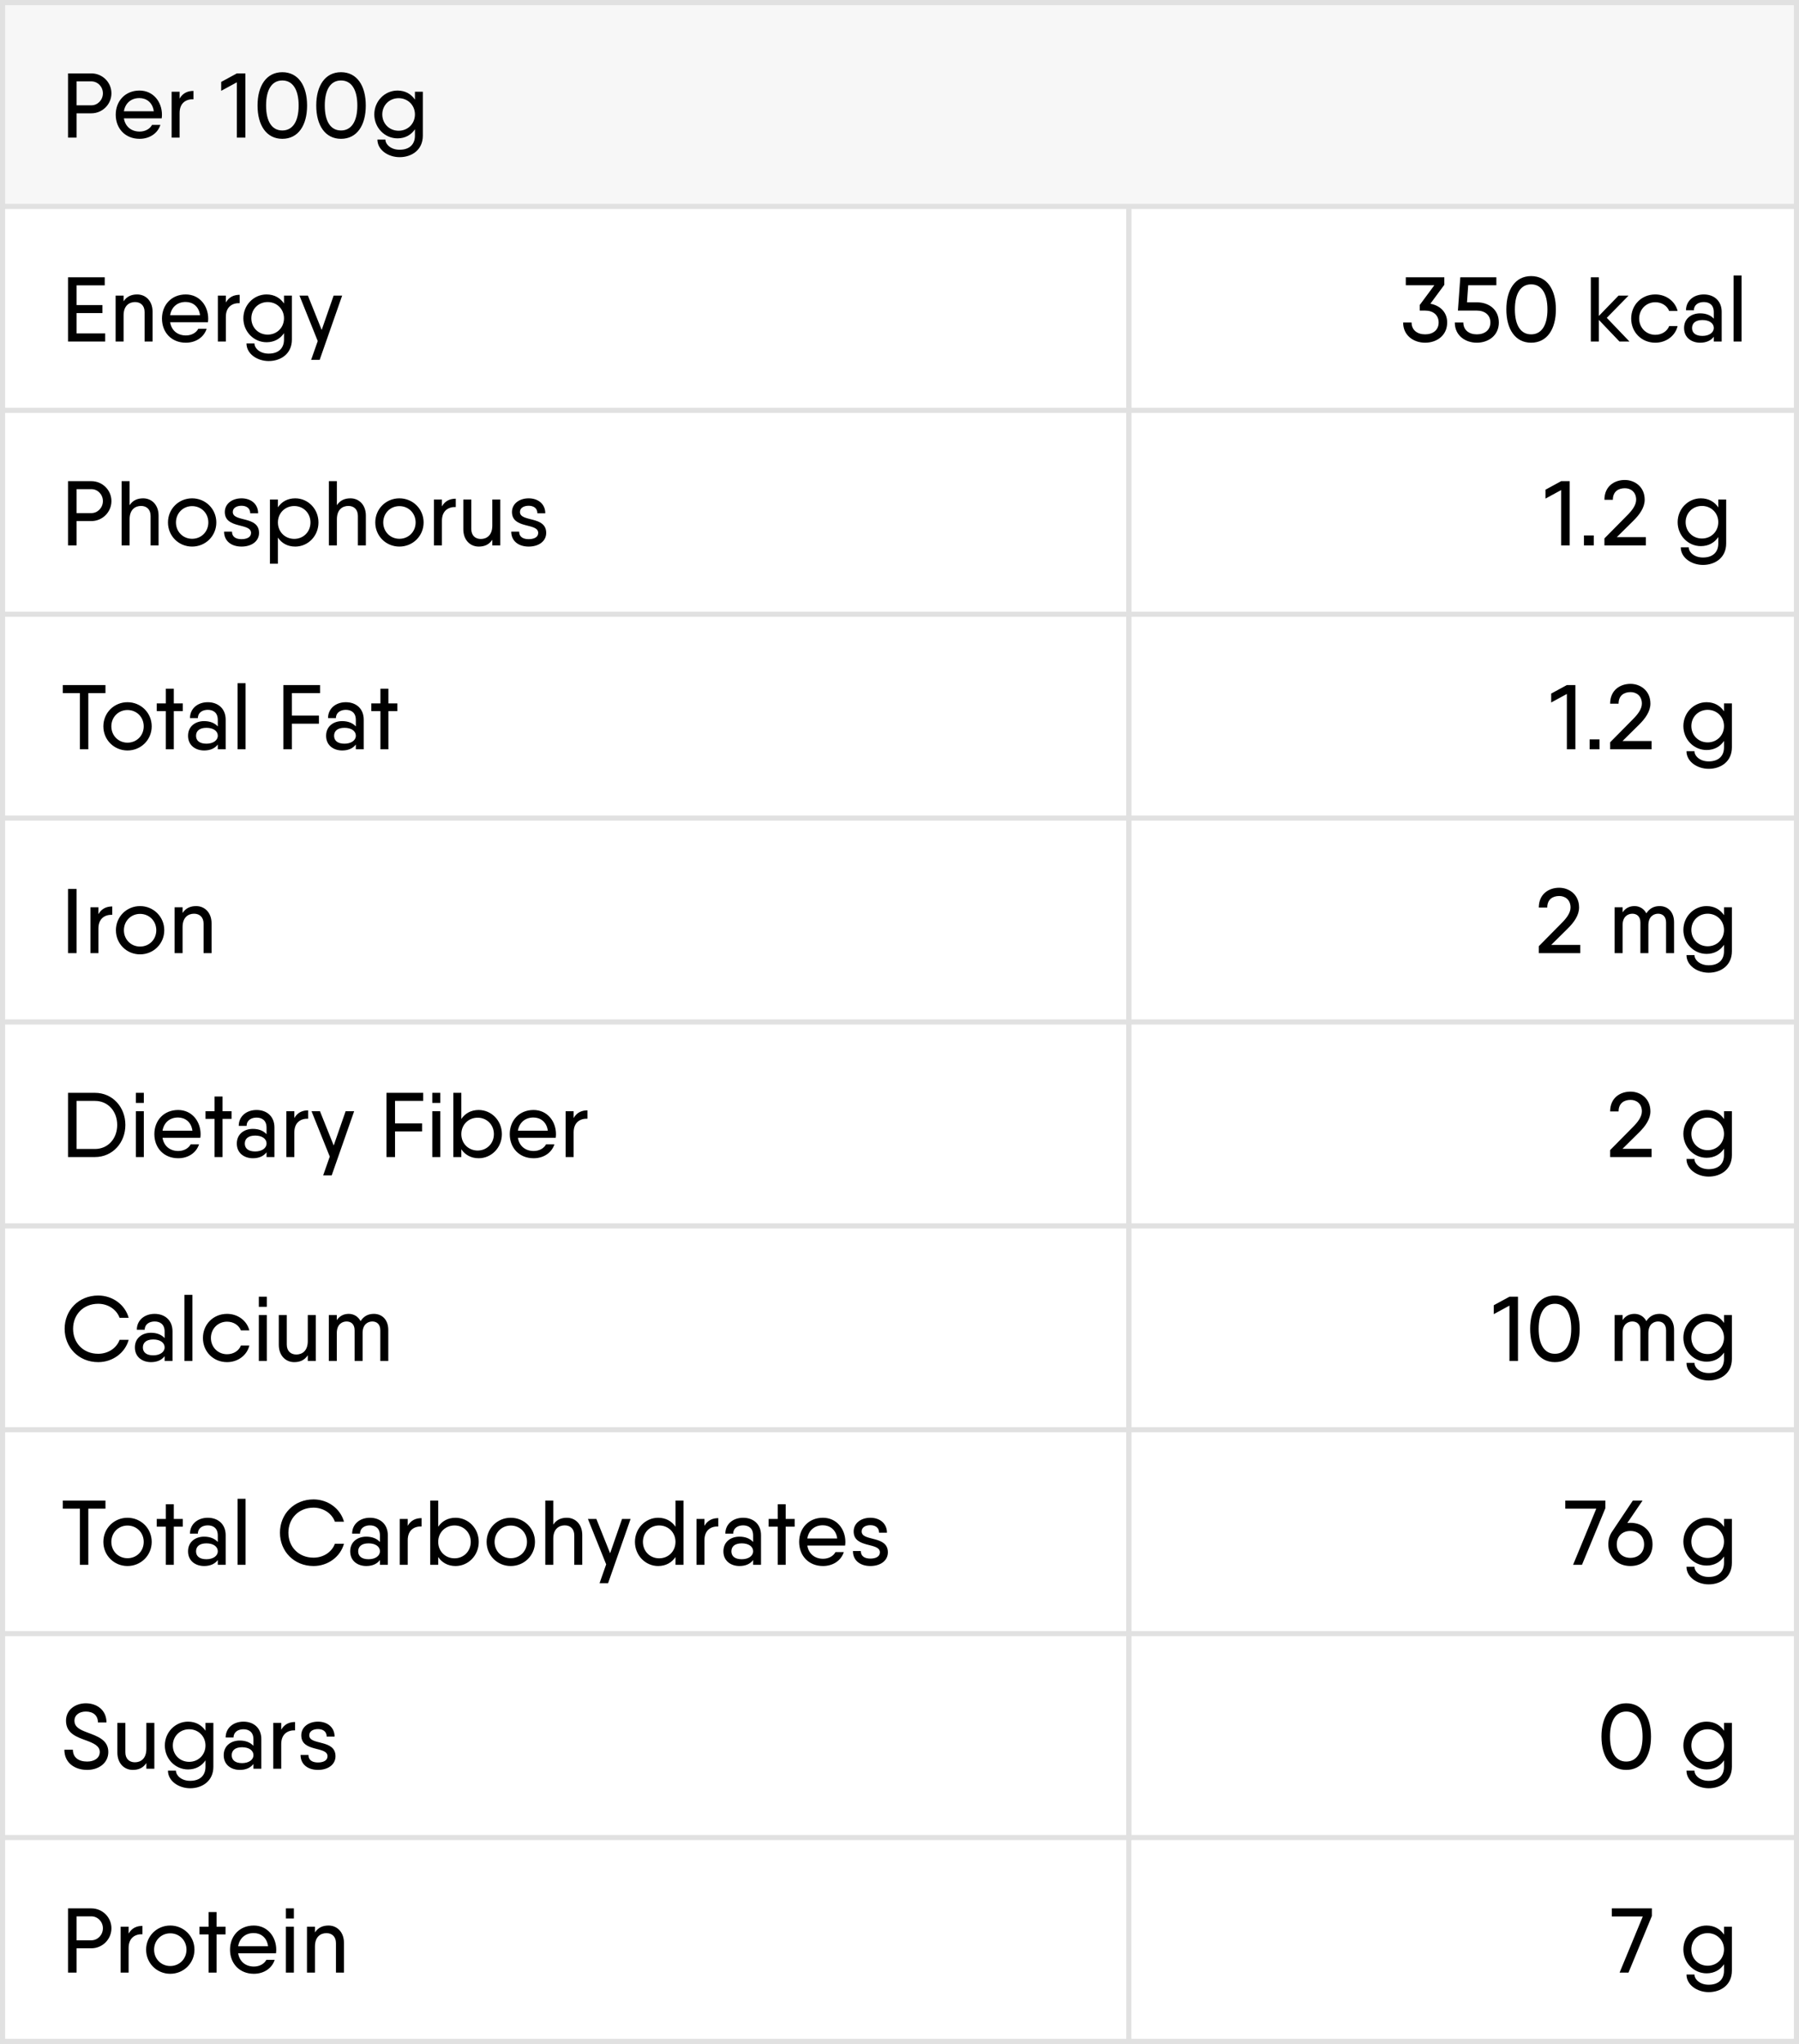 <?xml version="1.0" encoding="UTF-8"?>
<svg xmlns="http://www.w3.org/2000/svg" width="353" height="401" viewBox="0 0 353 401" fill="none">
  <rect x="0" y="0" width="353" height="401" fill="#808080" stroke="none"/>
  <g clip-path="url(#clip0_191_2)">
    <rect width="353" height="401" fill="white"></rect>
    <rect x="-12" width="377" height="41" fill="#F7F7F7"></rect>
    <path d="M17.922 14.4C20.1 14.4 21.864 16.146 21.864 18.306C21.864 20.466 20.1 22.23 17.922 22.23H15.024V27H13.35V14.4H15.024H17.922ZM17.922 20.664C19.182 20.664 20.19 19.602 20.19 18.306C20.19 17.01 19.182 15.966 17.922 15.966H15.024V20.664H17.922ZM24.31 23.22C24.58 24.876 25.804 25.812 27.406 25.812C28.558 25.812 29.458 25.236 29.836 24.498H31.474C30.952 26.136 29.386 27.234 27.388 27.234C24.562 27.234 22.708 25.2 22.708 22.5C22.708 19.836 24.562 17.766 27.37 17.766C30.088 17.766 31.78 19.998 31.78 22.518C31.78 22.752 31.762 22.986 31.726 23.22H24.31ZM24.31 21.834H30.178C29.944 20.07 28.702 19.242 27.352 19.242C25.678 19.242 24.562 20.286 24.31 21.834ZM35.241 19.35C35.871 18.234 36.861 17.838 37.959 17.838V19.476C36.609 19.422 35.241 20.106 35.241 22.176V27H33.675V18H35.241V19.35ZM46.478 14.4H48.152V27H46.478V16.146L43.4 17.82V16.074L46.478 14.4ZM55.396 27.234C52.282 27.234 50.536 24.588 50.536 20.7C50.536 16.812 52.282 14.166 55.396 14.166C58.528 14.166 60.256 16.812 60.256 20.7C60.256 24.588 58.528 27.234 55.396 27.234ZM55.396 25.596C57.43 25.596 58.6 23.832 58.6 20.7C58.6 17.568 57.43 15.786 55.396 15.786C53.362 15.786 52.21 17.568 52.21 20.7C52.21 23.832 53.362 25.596 55.396 25.596ZM66.914 27.234C63.8 27.234 62.054 24.588 62.054 20.7C62.054 16.812 63.8 14.166 66.914 14.166C70.046 14.166 71.774 16.812 71.774 20.7C71.774 24.588 70.046 27.234 66.914 27.234ZM66.914 25.596C68.948 25.596 70.118 23.832 70.118 20.7C70.118 17.568 68.948 15.786 66.914 15.786C64.88 15.786 63.728 17.568 63.728 20.7C63.728 23.832 64.88 25.596 66.914 25.596ZM81.42 18H82.968V26.622C82.968 29.43 80.772 30.834 78.414 30.834C76.182 30.834 74.058 29.43 74.058 27.378H75.624C75.624 28.278 76.632 29.376 78.414 29.376C80.358 29.376 81.42 28.314 81.42 26.622V25.362C80.7 26.442 79.53 27.144 78 27.144C75.498 27.144 73.446 25.074 73.446 22.446C73.446 19.836 75.498 17.766 78 17.766C79.53 17.766 80.7 18.468 81.42 19.548V18ZM78.216 25.65C80.034 25.65 81.42 24.264 81.42 22.446C81.42 20.646 80.034 19.26 78.216 19.26C76.398 19.26 75.012 20.646 75.012 22.446C75.012 24.264 76.398 25.65 78.216 25.65Z" fill="black"></path>
    <path d="M15.024 65.416H20.64V67H13.98H13.35V54.4H15.024H20.55V55.984H15.024V59.854H20.1V61.42H15.024V65.416ZM26.914 57.766C28.588 57.766 29.938 59.044 29.938 61.15V67H28.372V61.222C28.372 59.926 27.58 59.26 26.5 59.26C25.384 59.26 24.25 59.944 24.25 61.87V67H22.684V58H24.25V59.116C24.898 58.126 25.834 57.766 26.914 57.766ZM33.384 63.22C33.654 64.876 34.878 65.812 36.48 65.812C37.632 65.812 38.532 65.236 38.91 64.498H40.548C40.026 66.136 38.46 67.234 36.462 67.234C33.636 67.234 31.782 65.2 31.782 62.5C31.782 59.836 33.636 57.766 36.444 57.766C39.162 57.766 40.854 59.998 40.854 62.518C40.854 62.752 40.836 62.986 40.8 63.22H33.384ZM33.384 61.834H39.252C39.018 60.07 37.776 59.242 36.426 59.242C34.752 59.242 33.636 60.286 33.384 61.834ZM44.316 59.35C44.946 58.234 45.935 57.838 47.033 57.838V59.476C45.684 59.422 44.316 60.106 44.316 62.176V67H42.749V58H44.316V59.35ZM55.726 58H57.274V66.622C57.274 69.43 55.078 70.834 52.72 70.834C50.488 70.834 48.364 69.43 48.364 67.378H49.93C49.93 68.278 50.938 69.376 52.72 69.376C54.664 69.376 55.726 68.314 55.726 66.622V65.362C55.006 66.442 53.836 67.144 52.306 67.144C49.804 67.144 47.752 65.074 47.752 62.446C47.752 59.836 49.804 57.766 52.306 57.766C53.836 57.766 55.006 58.468 55.726 59.548V58ZM52.522 65.65C54.34 65.65 55.726 64.264 55.726 62.446C55.726 60.646 54.34 59.26 52.522 59.26C50.704 59.26 49.318 60.646 49.318 62.446C49.318 64.264 50.704 65.65 52.522 65.65ZM65.461 58H67.135L62.725 70.6H61.051L62.347 66.91L58.765 58H60.421L63.121 64.732L65.461 58Z" fill="black"></path>
    <path d="M17.922 94.4C20.1 94.4 21.864 96.146 21.864 98.306C21.864 100.466 20.1 102.23 17.922 102.23H15.024V107H13.35V94.4H15.024H17.922ZM17.922 100.664C19.182 100.664 20.19 99.602 20.19 98.306C20.19 97.01 19.182 95.966 17.922 95.966H15.024V100.664H17.922ZM28.092 97.766C29.766 97.766 31.116 99.044 31.116 101.15V107H29.55V101.222C29.55 99.926 28.758 99.26 27.678 99.26C26.562 99.26 25.428 99.944 25.428 101.87V107H23.862V94.4H25.428V99.116C26.076 98.126 27.012 97.766 28.092 97.766ZM37.694 107.234C35.066 107.234 32.96 105.164 32.96 102.5C32.96 99.836 35.066 97.766 37.694 97.766C40.322 97.766 42.446 99.836 42.446 102.5C42.446 105.164 40.322 107.234 37.694 107.234ZM37.694 105.704C39.494 105.704 40.88 104.318 40.88 102.5C40.88 100.682 39.494 99.296 37.694 99.296C35.912 99.296 34.526 100.682 34.526 102.5C34.526 104.318 35.912 105.704 37.694 105.704ZM45.68 100.448C45.68 102.482 50.828 101.15 50.828 104.552C50.828 106.172 49.388 107.234 47.39 107.234C45.41 107.234 43.97 106.154 43.97 104.3H45.518C45.518 105.38 46.364 105.776 47.39 105.776C48.434 105.776 49.262 105.398 49.262 104.552C49.262 102.518 44.114 103.832 44.114 100.448C44.114 98.828 45.554 97.766 47.39 97.766C49.208 97.766 50.648 98.846 50.648 100.7H49.1C49.1 99.62 48.254 99.224 47.39 99.224C46.508 99.224 45.68 99.602 45.68 100.448ZM57.935 97.766C60.437 97.766 62.489 99.836 62.489 102.5C62.489 105.164 60.437 107.234 57.935 107.234C56.405 107.234 55.253 106.55 54.533 105.47V110.6H52.967V98H54.533V99.53C55.253 98.45 56.405 97.766 57.935 97.766ZM57.737 105.722C59.537 105.722 60.923 104.336 60.923 102.5C60.923 100.664 59.537 99.278 57.737 99.278C55.919 99.278 54.533 100.664 54.533 102.5C54.533 104.336 55.919 105.722 57.737 105.722ZM68.767 97.766C70.441 97.766 71.791 99.044 71.791 101.15V107H70.225V101.222C70.225 99.926 69.433 99.26 68.353 99.26C67.237 99.26 66.103 99.944 66.103 101.87V107H64.537V94.4H66.103V99.116C66.751 98.126 67.687 97.766 68.767 97.766ZM78.369 107.234C75.741 107.234 73.635 105.164 73.635 102.5C73.635 99.836 75.741 97.766 78.369 97.766C80.997 97.766 83.121 99.836 83.121 102.5C83.121 105.164 80.997 107.234 78.369 107.234ZM78.369 105.704C80.169 105.704 81.555 104.318 81.555 102.5C81.555 100.682 80.169 99.296 78.369 99.296C76.587 99.296 75.201 100.682 75.201 102.5C75.201 104.318 76.587 105.704 78.369 105.704ZM86.713 99.35C87.343 98.234 88.333 97.838 89.431 97.838V99.476C88.081 99.422 86.713 100.106 86.713 102.176V107H85.147V98H86.713V99.35ZM96.6 98H98.166V107H96.6V105.884C95.952 106.874 95.034 107.234 93.936 107.234C92.262 107.234 90.912 105.956 90.912 103.832V98H92.478V103.778C92.478 105.074 93.27 105.74 94.35 105.74C95.466 105.74 96.6 105.056 96.6 103.112V98ZM102.026 100.448C102.026 102.482 107.174 101.15 107.174 104.552C107.174 106.172 105.734 107.234 103.736 107.234C101.756 107.234 100.316 106.154 100.316 104.3H101.864C101.864 105.38 102.71 105.776 103.736 105.776C104.78 105.776 105.608 105.398 105.608 104.552C105.608 102.518 100.46 103.832 100.46 100.448C100.46 98.828 101.9 97.766 103.736 97.766C105.554 97.766 106.994 98.846 106.994 100.7H105.446C105.446 99.62 104.6 99.224 103.736 99.224C102.854 99.224 102.026 99.602 102.026 100.448Z" fill="black"></path>
    <path d="M20.694 134.4V135.984H17.328V147H15.672V135.984H12.324V134.4H17.328H20.694ZM25.016 147.234C22.388 147.234 20.282 145.164 20.282 142.5C20.282 139.836 22.388 137.766 25.016 137.766C27.644 137.766 29.768 139.836 29.768 142.5C29.768 145.164 27.644 147.234 25.016 147.234ZM25.016 145.704C26.816 145.704 28.202 144.318 28.202 142.5C28.202 140.682 26.816 139.296 25.016 139.296C23.234 139.296 21.848 140.682 21.848 142.5C21.848 144.318 23.234 145.704 25.016 145.704ZM35.867 138V139.512H34.103V147H32.537V139.512H30.755V138H32.537V135.12H34.103V138H35.867ZM40.772 137.766C42.788 137.766 44.282 139.026 44.282 141.186V147H42.734V146.064C42.14 146.856 41.204 147.234 40.052 147.234C38.414 147.234 36.902 146.28 36.902 144.354C36.902 142.428 38.414 141.474 40.052 141.474C41.204 141.474 42.14 141.852 42.734 142.518V141.24C42.734 139.8 41.834 139.26 40.772 139.26C39.728 139.26 38.828 139.8 38.828 140.88H37.28C37.28 139.026 38.774 137.766 40.772 137.766ZM40.502 145.902C41.816 145.902 42.734 145.254 42.734 144.354C42.734 143.382 41.816 142.788 40.502 142.788C39.098 142.788 38.468 143.454 38.468 144.354C38.468 145.254 39.098 145.902 40.502 145.902ZM46.621 147V134.04H48.187V147H46.621ZM62.798 135.984H57.272V140.394H62.582V141.978H57.272V147H55.598V134.4H57.272H62.798V135.984ZM67.859 137.766C69.875 137.766 71.369 139.026 71.369 141.186V147H69.821V146.064C69.227 146.856 68.291 147.234 67.139 147.234C65.501 147.234 63.989 146.28 63.989 144.354C63.989 142.428 65.501 141.474 67.139 141.474C68.291 141.474 69.227 141.852 69.821 142.518V141.24C69.821 139.8 68.921 139.26 67.859 139.26C66.815 139.26 65.915 139.8 65.915 140.88H64.367C64.367 139.026 65.861 137.766 67.859 137.766ZM67.589 145.902C68.903 145.902 69.821 145.254 69.821 144.354C69.821 143.382 68.903 142.788 67.589 142.788C66.185 142.788 65.555 143.454 65.555 144.354C65.555 145.254 66.185 145.902 67.589 145.902ZM77.974 138V139.512H76.21V147H74.644V139.512H72.862V138H74.644V135.12H76.21V138H77.974Z" fill="black"></path>
    <path d="M13.35 174.4H15.024V187H13.35V174.4ZM19.311 179.35C19.941 178.234 20.931 177.838 22.029 177.838V179.476C20.679 179.422 19.311 180.106 19.311 182.176V187H17.745V178H19.311V179.35ZM27.481 187.234C24.853 187.234 22.747 185.164 22.747 182.5C22.747 179.836 24.853 177.766 27.481 177.766C30.109 177.766 32.233 179.836 32.233 182.5C32.233 185.164 30.109 187.234 27.481 187.234ZM27.481 185.704C29.281 185.704 30.667 184.318 30.667 182.5C30.667 180.682 29.281 179.296 27.481 179.296C25.699 179.296 24.313 180.682 24.313 182.5C24.313 184.318 25.699 185.704 27.481 185.704ZM38.489 177.766C40.163 177.766 41.513 179.044 41.513 181.15V187H39.947V181.222C39.947 179.926 39.155 179.26 38.075 179.26C36.959 179.26 35.825 179.944 35.825 181.87V187H34.259V178H35.825V179.116C36.473 178.126 37.409 177.766 38.489 177.766Z" fill="black"></path>
    <path d="M20.694 294.4V295.984H17.328V307H15.672V295.984H12.324V294.4H17.328H20.694ZM25.016 307.234C22.388 307.234 20.282 305.164 20.282 302.5C20.282 299.836 22.388 297.766 25.016 297.766C27.644 297.766 29.768 299.836 29.768 302.5C29.768 305.164 27.644 307.234 25.016 307.234ZM25.016 305.704C26.816 305.704 28.202 304.318 28.202 302.5C28.202 300.682 26.816 299.296 25.016 299.296C23.234 299.296 21.848 300.682 21.848 302.5C21.848 304.318 23.234 305.704 25.016 305.704ZM35.867 298V299.512H34.103V307H32.537V299.512H30.755V298H32.537V295.12H34.103V298H35.867ZM40.772 297.766C42.788 297.766 44.282 299.026 44.282 301.186V307H42.734V306.064C42.14 306.856 41.204 307.234 40.052 307.234C38.414 307.234 36.902 306.28 36.902 304.354C36.902 302.428 38.414 301.474 40.052 301.474C41.204 301.474 42.14 301.852 42.734 302.518V301.24C42.734 299.8 41.834 299.26 40.772 299.26C39.728 299.26 38.828 299.8 38.828 300.88H37.28C37.28 299.026 38.774 297.766 40.772 297.766ZM40.502 305.902C41.816 305.902 42.734 305.254 42.734 304.354C42.734 303.382 41.816 302.788 40.502 302.788C39.098 302.788 38.468 303.454 38.468 304.354C38.468 305.254 39.098 305.902 40.502 305.902ZM46.621 307V294.04H48.187V307H46.621ZM61.52 307.234C57.668 307.234 54.932 304.318 54.932 300.7C54.932 297.064 57.668 294.166 61.52 294.166C64.364 294.166 66.794 295.984 67.496 298.54H65.714C65.12 296.902 63.446 295.786 61.52 295.786C58.568 295.786 56.588 297.928 56.588 300.7C56.588 303.454 58.568 305.596 61.52 305.596C63.446 305.596 65.12 304.498 65.714 302.86H67.496C66.794 305.416 64.364 307.234 61.52 307.234ZM72.587 297.766C74.603 297.766 76.097 299.026 76.097 301.186V307H74.549V306.064C73.955 306.856 73.019 307.234 71.867 307.234C70.229 307.234 68.717 306.28 68.717 304.354C68.717 302.428 70.229 301.474 71.867 301.474C73.019 301.474 73.955 301.852 74.549 302.518V301.24C74.549 299.8 73.649 299.26 72.587 299.26C71.543 299.26 70.643 299.8 70.643 300.88H69.095C69.095 299.026 70.589 297.766 72.587 297.766ZM72.317 305.902C73.631 305.902 74.549 305.254 74.549 304.354C74.549 303.382 73.631 302.788 72.317 302.788C70.913 302.788 70.283 303.454 70.283 304.354C70.283 305.254 70.913 305.902 72.317 305.902ZM80.003 299.35C80.633 298.234 81.623 297.838 82.721 297.838V299.476C81.371 299.422 80.003 300.106 80.003 302.176V307H78.437V298H80.003V299.35ZM89.385 297.766C91.887 297.766 93.939 299.836 93.939 302.5C93.939 305.164 91.887 307.234 89.385 307.234C87.873 307.234 86.703 306.55 85.983 305.47V307H84.417V294.4H85.983V299.53C86.703 298.45 87.873 297.766 89.385 297.766ZM89.187 305.722C90.987 305.722 92.373 304.336 92.373 302.5C92.373 300.664 90.987 299.278 89.187 299.278C87.369 299.278 85.983 300.664 85.983 302.5C85.983 304.336 87.369 305.722 89.187 305.722ZM100.218 307.234C97.59 307.234 95.484 305.164 95.484 302.5C95.484 299.836 97.59 297.766 100.218 297.766C102.846 297.766 104.97 299.836 104.97 302.5C104.97 305.164 102.846 307.234 100.218 307.234ZM100.218 305.704C102.018 305.704 103.404 304.318 103.404 302.5C103.404 300.682 102.018 299.296 100.218 299.296C98.436 299.296 97.05 300.682 97.05 302.5C97.05 304.318 98.436 305.704 100.218 305.704ZM111.226 297.766C112.9 297.766 114.25 299.044 114.25 301.15V307H112.684V301.222C112.684 299.926 111.892 299.26 110.812 299.26C109.696 299.26 108.562 299.944 108.562 301.87V307H106.996V294.4H108.562V299.116C109.21 298.126 110.146 297.766 111.226 297.766ZM122.057 298H123.731L119.321 310.6H117.647L118.943 306.91L115.361 298H117.017L119.717 304.732L122.057 298ZM132.544 294.4H134.11V307H132.544V305.47C131.824 306.55 130.654 307.234 129.142 307.234C126.658 307.234 124.588 305.164 124.588 302.5C124.588 299.836 126.658 297.766 129.142 297.766C130.654 297.766 131.824 298.45 132.544 299.53V294.4ZM129.34 305.722C131.158 305.722 132.544 304.336 132.544 302.5C132.544 300.664 131.158 299.278 129.34 299.278C127.54 299.278 126.154 300.664 126.154 302.5C126.154 304.336 127.54 305.722 129.34 305.722ZM138.229 299.35C138.859 298.234 139.849 297.838 140.947 297.838V299.476C139.597 299.422 138.229 300.106 138.229 302.176V307H136.663V298H138.229V299.35ZM145.816 297.766C147.832 297.766 149.326 299.026 149.326 301.186V307H147.778V306.064C147.184 306.856 146.248 307.234 145.096 307.234C143.458 307.234 141.946 306.28 141.946 304.354C141.946 302.428 143.458 301.474 145.096 301.474C146.248 301.474 147.184 301.852 147.778 302.518V301.24C147.778 299.8 146.878 299.26 145.816 299.26C144.772 299.26 143.872 299.8 143.872 300.88H142.324C142.324 299.026 143.818 297.766 145.816 297.766ZM145.546 305.902C146.86 305.902 147.778 305.254 147.778 304.354C147.778 303.382 146.86 302.788 145.546 302.788C144.142 302.788 143.512 303.454 143.512 304.354C143.512 305.254 144.142 305.902 145.546 305.902ZM155.932 298V299.512H154.168V307H152.602V299.512H150.82V298H152.602V295.12H154.168V298H155.932ZM158.41 303.22C158.68 304.876 159.904 305.812 161.506 305.812C162.658 305.812 163.558 305.236 163.936 304.498H165.574C165.052 306.136 163.486 307.234 161.488 307.234C158.662 307.234 156.808 305.2 156.808 302.5C156.808 299.836 158.662 297.766 161.47 297.766C164.188 297.766 165.88 299.998 165.88 302.518C165.88 302.752 165.862 302.986 165.826 303.22H158.41ZM158.41 301.834H164.278C164.044 300.07 162.802 299.242 161.452 299.242C159.778 299.242 158.662 300.286 158.41 301.834ZM169.072 300.448C169.072 302.482 174.22 301.15 174.22 304.552C174.22 306.172 172.78 307.234 170.782 307.234C168.802 307.234 167.362 306.154 167.362 304.3H168.91C168.91 305.38 169.756 305.776 170.782 305.776C171.826 305.776 172.654 305.398 172.654 304.552C172.654 302.518 167.506 303.832 167.506 300.448C167.506 298.828 168.946 297.766 170.782 297.766C172.6 297.766 174.04 298.846 174.04 300.7H172.492C172.492 299.62 171.646 299.224 170.782 299.224C169.9 299.224 169.072 299.602 169.072 300.448Z" fill="black"></path>
    <path d="M18.624 214.4C22.098 214.4 24.6 217.208 24.6 220.7C24.6 224.192 22.098 227 18.624 227H13.98H13.35V214.4H15.024H18.624ZM18.624 225.416C21.216 225.416 22.998 223.364 22.998 220.7C22.998 218.036 21.216 215.984 18.624 215.984H15.024V225.416H18.624ZM26.657 216.38V214.4H28.223V216.38H26.657ZM26.657 227V218H28.223V227H26.657ZM31.89 223.22C32.16 224.876 33.384 225.812 34.986 225.812C36.138 225.812 37.038 225.236 37.416 224.498H39.054C38.532 226.136 36.966 227.234 34.968 227.234C32.142 227.234 30.288 225.2 30.288 222.5C30.288 219.836 32.142 217.766 34.95 217.766C37.668 217.766 39.36 219.998 39.36 222.518C39.36 222.752 39.342 222.986 39.306 223.22H31.89ZM31.89 221.834H37.758C37.524 220.07 36.282 219.242 34.932 219.242C33.258 219.242 32.142 220.286 31.89 221.834ZM45.434 218V219.512H43.669V227H42.103V219.512H40.322V218H42.103V215.12H43.669V218H45.434ZM50.339 217.766C52.355 217.766 53.849 219.026 53.849 221.186V227H52.3V226.064C51.706 226.856 50.77 227.234 49.618 227.234C47.98 227.234 46.468 226.28 46.468 224.354C46.468 222.428 47.98 221.474 49.618 221.474C50.77 221.474 51.706 221.852 52.3 222.518V221.24C52.3 219.8 51.401 219.26 50.339 219.26C49.294 219.26 48.395 219.8 48.395 220.88H46.846C46.846 219.026 48.34 217.766 50.339 217.766ZM50.069 225.902C51.383 225.902 52.3 225.254 52.3 224.354C52.3 223.382 51.383 222.788 50.069 222.788C48.664 222.788 48.035 223.454 48.035 224.354C48.035 225.254 48.664 225.902 50.069 225.902ZM57.754 219.35C58.384 218.234 59.374 217.838 60.472 217.838V219.476C59.122 219.422 57.754 220.106 57.754 222.176V227H56.188V218H57.754V219.35ZM67.82 218H69.494L65.084 230.6H63.41L64.706 226.91L61.124 218H62.78L65.48 224.732L67.82 218ZM83.039 215.984H77.513V220.394H82.823V221.978H77.513V227H75.839V214.4H77.513H83.039V215.984ZM84.822 216.38V214.4H86.388V216.38H84.822ZM84.822 227V218H86.388V227H84.822ZM93.925 217.766C96.427 217.766 98.479 219.836 98.479 222.5C98.479 225.164 96.427 227.234 93.925 227.234C92.413 227.234 91.243 226.55 90.523 225.47V227H88.957V214.4H90.523V219.53C91.243 218.45 92.413 217.766 93.925 217.766ZM93.727 225.722C95.527 225.722 96.913 224.336 96.913 222.5C96.913 220.664 95.527 219.278 93.727 219.278C91.909 219.278 90.523 220.664 90.523 222.5C90.523 224.336 91.909 225.722 93.727 225.722ZM101.625 223.22C101.895 224.876 103.119 225.812 104.721 225.812C105.873 225.812 106.773 225.236 107.151 224.498H108.789C108.267 226.136 106.701 227.234 104.703 227.234C101.877 227.234 100.023 225.2 100.023 222.5C100.023 219.836 101.877 217.766 104.685 217.766C107.403 217.766 109.095 219.998 109.095 222.518C109.095 222.752 109.077 222.986 109.041 223.22H101.625ZM101.625 221.834H107.493C107.259 220.07 106.017 219.242 104.667 219.242C102.993 219.242 101.877 220.286 101.625 221.834ZM112.557 219.35C113.187 218.234 114.177 217.838 115.275 217.838V219.476C113.925 219.422 112.557 220.106 112.557 222.176V227H110.991V218H112.557V219.35Z" fill="black"></path>
    <path d="M17.112 347.234C14.682 347.234 12.63 345.866 12.63 343.274H14.304C14.304 344.804 15.42 345.596 17.112 345.596C18.552 345.596 19.578 344.876 19.578 343.724C19.578 342.518 18.354 341.996 16.968 341.474C15.096 340.79 12.954 340.106 12.954 337.586C12.954 335.39 14.844 334.166 16.842 334.166C18.984 334.166 20.892 335.462 20.892 337.928H19.218C19.218 336.524 18.246 335.786 16.842 335.786C15.582 335.786 14.61 336.452 14.61 337.586C14.61 338.864 15.744 339.368 17.13 339.89C19.02 340.61 21.252 341.294 21.252 343.724C21.252 345.938 19.308 347.234 17.112 347.234ZM28.719 338H30.285V347H28.719V345.884C28.071 346.874 27.153 347.234 26.055 347.234C24.381 347.234 23.031 345.956 23.031 343.832V338H24.597V343.778C24.597 345.074 25.389 345.74 26.469 345.74C27.585 345.74 28.719 345.056 28.719 343.112V338ZM40.319 338H41.867V346.622C41.867 349.43 39.671 350.834 37.313 350.834C35.081 350.834 32.957 349.43 32.957 347.378H34.523C34.523 348.278 35.531 349.376 37.313 349.376C39.257 349.376 40.319 348.314 40.319 346.622V345.362C39.599 346.442 38.429 347.144 36.899 347.144C34.397 347.144 32.345 345.074 32.345 342.446C32.345 339.836 34.397 337.766 36.899 337.766C38.429 337.766 39.599 338.468 40.319 339.548V338ZM37.115 345.65C38.933 345.65 40.319 344.264 40.319 342.446C40.319 340.646 38.933 339.26 37.115 339.26C35.297 339.26 33.911 340.646 33.911 342.446C33.911 344.264 35.297 345.65 37.115 345.65ZM47.768 337.766C49.784 337.766 51.278 339.026 51.278 341.186V347H49.73V346.064C49.136 346.856 48.2 347.234 47.048 347.234C45.41 347.234 43.898 346.28 43.898 344.354C43.898 342.428 45.41 341.474 47.048 341.474C48.2 341.474 49.136 341.852 49.73 342.518V341.24C49.73 339.8 48.83 339.26 47.768 339.26C46.724 339.26 45.824 339.8 45.824 340.88H44.276C44.276 339.026 45.77 337.766 47.768 337.766ZM47.498 345.902C48.812 345.902 49.73 345.254 49.73 344.354C49.73 343.382 48.812 342.788 47.498 342.788C46.094 342.788 45.464 343.454 45.464 344.354C45.464 345.254 46.094 345.902 47.498 345.902ZM55.183 339.35C55.813 338.234 56.803 337.838 57.901 337.838V339.476C56.551 339.422 55.183 340.106 55.183 342.176V347H53.617V338H55.183V339.35ZM60.683 340.448C60.683 342.482 65.831 341.15 65.831 344.552C65.831 346.172 64.391 347.234 62.393 347.234C60.413 347.234 58.973 346.154 58.973 344.3H60.521C60.521 345.38 61.367 345.776 62.393 345.776C63.437 345.776 64.265 345.398 64.265 344.552C64.265 342.518 59.117 343.832 59.117 340.448C59.117 338.828 60.557 337.766 62.393 337.766C64.211 337.766 65.651 338.846 65.651 340.7H64.103C64.103 339.62 63.257 339.224 62.393 339.224C61.511 339.224 60.683 339.602 60.683 340.448Z" fill="black"></path>
    <path d="M17.922 374.4C20.1 374.4 21.864 376.146 21.864 378.306C21.864 380.466 20.1 382.23 17.922 382.23H15.024V387H13.35V374.4H15.024H17.922ZM17.922 380.664C19.182 380.664 20.19 379.602 20.19 378.306C20.19 377.01 19.182 375.966 17.922 375.966H15.024V380.664H17.922ZM25.235 379.35C25.865 378.234 26.855 377.838 27.953 377.838V379.476C26.603 379.422 25.235 380.106 25.235 382.176V387H23.669V378H25.235V379.35ZM33.405 387.234C30.777 387.234 28.671 385.164 28.671 382.5C28.671 379.836 30.777 377.766 33.405 377.766C36.033 377.766 38.157 379.836 38.157 382.5C38.157 385.164 36.033 387.234 33.405 387.234ZM33.405 385.704C35.205 385.704 36.591 384.318 36.591 382.5C36.591 380.682 35.205 379.296 33.405 379.296C31.623 379.296 30.237 380.682 30.237 382.5C30.237 384.318 31.623 385.704 33.405 385.704ZM44.256 378V379.512H42.492V387H40.926V379.512H39.144V378H40.926V375.12H42.492V378H44.256ZM46.734 383.22C47.005 384.876 48.228 385.812 49.831 385.812C50.983 385.812 51.883 385.236 52.261 384.498H53.898C53.377 386.136 51.81 387.234 49.812 387.234C46.986 387.234 45.133 385.2 45.133 382.5C45.133 379.836 46.986 377.766 49.794 377.766C52.513 377.766 54.205 379.998 54.205 382.518C54.205 382.752 54.187 382.986 54.151 383.22H46.734ZM46.734 381.834H52.602C52.368 380.07 51.127 379.242 49.776 379.242C48.102 379.242 46.986 380.286 46.734 381.834ZM56.1 376.38V374.4H57.666V376.38H56.1ZM56.1 387V378H57.666V387H56.1ZM64.465 377.766C66.139 377.766 67.489 379.044 67.489 381.15V387H65.923V381.222C65.923 379.926 65.131 379.26 64.051 379.26C62.935 379.26 61.801 379.944 61.801 381.87V387H60.235V378H61.801V379.116C62.449 378.126 63.385 377.766 64.465 377.766Z" fill="black"></path>
    <path d="M19.272 267.234C15.42 267.234 12.684 264.318 12.684 260.7C12.684 257.064 15.42 254.166 19.272 254.166C22.116 254.166 24.546 255.984 25.248 258.54H23.466C22.872 256.902 21.198 255.786 19.272 255.786C16.32 255.786 14.34 257.928 14.34 260.7C14.34 263.454 16.32 265.596 19.272 265.596C21.198 265.596 22.872 264.498 23.466 262.86H25.248C24.546 265.416 22.116 267.234 19.272 267.234ZM30.34 257.766C32.355 257.766 33.849 259.026 33.849 261.186V267H32.301V266.064C31.707 266.856 30.771 267.234 29.619 267.234C27.982 267.234 26.47 266.28 26.47 264.354C26.47 262.428 27.982 261.474 29.619 261.474C30.771 261.474 31.707 261.852 32.301 262.518V261.24C32.301 259.8 31.401 259.26 30.34 259.26C29.296 259.26 28.395 259.8 28.395 260.88H26.848C26.848 259.026 28.341 257.766 30.34 257.766ZM30.07 265.902C31.384 265.902 32.301 265.254 32.301 264.354C32.301 263.382 31.384 262.788 30.07 262.788C28.666 262.788 28.035 263.454 28.035 264.354C28.035 265.254 28.666 265.902 30.07 265.902ZM36.189 267V254.04H37.755V267H36.189ZM48.928 263.976C48.46 265.902 46.678 267.234 44.554 267.234C41.836 267.234 39.82 265.164 39.82 262.5C39.82 259.836 41.836 257.766 44.554 257.766C46.678 257.766 48.442 259.098 48.928 261.006H47.272C46.858 259.98 45.814 259.296 44.554 259.296C42.772 259.296 41.386 260.682 41.386 262.5C41.386 264.3 42.772 265.686 44.554 265.686C45.814 265.686 46.876 265.002 47.272 263.976H48.928ZM50.787 256.38V254.4H52.353V256.38H50.787ZM50.787 267V258H52.353V267H50.787ZM60.394 258H61.96V267H60.394V265.884C59.746 266.874 58.828 267.234 57.73 267.234C56.056 267.234 54.706 265.956 54.706 263.832V258H56.272V263.778C56.272 265.074 57.064 265.74 58.144 265.74C59.26 265.74 60.394 265.056 60.394 263.112V258ZM73.362 257.766C74.928 257.766 76.188 258.864 76.188 260.934V267H74.622V260.988C74.622 259.746 73.884 259.26 73.056 259.26C72.246 259.26 71.148 259.764 71.148 261.51V267H69.582V260.988C69.582 259.746 68.844 259.26 67.998 259.26C67.188 259.26 66.09 259.764 66.09 261.51V267H64.524V258H66.09V258.99C66.702 258.09 67.548 257.766 68.43 257.766C69.384 257.766 70.266 258.252 70.752 259.188C71.418 258.144 72.336 257.766 73.362 257.766Z" fill="black"></path>
    <line x1="-1" y1="80.5" x2="355" y2="80.5" stroke="#E1E1E1"></line>
    <line y1="40.5" x2="356" y2="40.5" stroke="#E1E1E1"></line>
    <line x1="221.5" y1="41" x2="221.5" y2="361" stroke="#E1E1E1"></line>
    <line x1="221.5" y1="41" x2="221.5" y2="441" stroke="#E1E1E1"></line>
    <line y1="0.5" x2="356" y2="0.5" stroke="#E1E1E1"></line>
    <line x1="-1" y1="120.5" x2="355" y2="120.5" stroke="#E1E1E1"></line>
    <line x1="-1" y1="160.5" x2="355" y2="160.5" stroke="#E1E1E1"></line>
    <line x1="-1" y1="280.5" x2="355" y2="280.5" stroke="#E1E1E1"></line>
    <line x1="-1" y1="360.5" x2="355" y2="360.5" stroke="#E1E1E1"></line>
    <line x1="-1" y1="200.5" x2="355" y2="200.5" stroke="#E1E1E1"></line>
    <line x1="-1" y1="320.5" x2="355" y2="320.5" stroke="#E1E1E1"></line>
    <line x1="-1" y1="400.5" x2="355" y2="400.5" stroke="#E1E1E1"></line>
    <line x1="-1" y1="240.5" x2="355" y2="240.5" stroke="#E1E1E1"></line>
    <path d="M280.67 59.584C282.488 59.926 283.964 61.168 283.964 63.274C283.964 65.83 281.912 67.234 279.644 67.234C277.376 67.234 275.324 65.83 275.324 63.274H276.98C276.98 64.768 278.114 65.596 279.644 65.596C281.156 65.596 282.29 64.768 282.29 63.274C282.29 61.762 281.156 60.934 279.644 60.934H278.582V59.836L281.444 55.966H275.846V54.4H283.406V55.876L280.67 59.584ZM289.835 59.314C292.103 59.314 294.101 60.7 294.101 63.274C294.101 65.83 292.049 67.234 289.781 67.234C287.513 67.234 285.461 65.83 285.461 63.274H287.135C287.135 64.768 288.269 65.596 289.781 65.596C291.311 65.596 292.445 64.768 292.445 63.274C292.445 61.762 291.311 60.934 289.781 60.934H286.073L286.541 54.4H293.615V55.966H288.089L287.855 59.314H289.835ZM300.436 67.234C297.322 67.234 295.576 64.588 295.576 60.7C295.576 56.812 297.322 54.166 300.436 54.166C303.568 54.166 305.296 56.812 305.296 60.7C305.296 64.588 303.568 67.234 300.436 67.234ZM300.436 65.596C302.47 65.596 303.64 63.832 303.64 60.7C303.64 57.568 302.47 55.786 300.436 55.786C298.402 55.786 297.25 57.568 297.25 60.7C297.25 63.832 298.402 65.596 300.436 65.596ZM319.73 67H317.768L313.718 62.752V67H312.152V54.4H313.718V61.996L317.588 58H319.55L315.284 62.356L319.73 67ZM329.18 63.976C328.712 65.902 326.93 67.234 324.806 67.234C322.088 67.234 320.072 65.164 320.072 62.5C320.072 59.836 322.088 57.766 324.806 57.766C326.93 57.766 328.694 59.098 329.18 61.006H327.524C327.11 59.98 326.066 59.296 324.806 59.296C323.024 59.296 321.638 60.682 321.638 62.5C321.638 64.3 323.024 65.686 324.806 65.686C326.066 65.686 327.128 65.002 327.524 63.976H329.18ZM334.318 57.766C336.334 57.766 337.828 59.026 337.828 61.186V67H336.28V66.064C335.686 66.856 334.75 67.234 333.598 67.234C331.96 67.234 330.448 66.28 330.448 64.354C330.448 62.428 331.96 61.474 333.598 61.474C334.75 61.474 335.686 61.852 336.28 62.518V61.24C336.28 59.8 335.38 59.26 334.318 59.26C333.274 59.26 332.374 59.8 332.374 60.88H330.826C330.826 59.026 332.32 57.766 334.318 57.766ZM334.048 65.902C335.362 65.902 336.28 65.254 336.28 64.354C336.28 63.382 335.362 62.788 334.048 62.788C332.644 62.788 332.014 63.454 332.014 64.354C332.014 65.254 332.644 65.902 334.048 65.902ZM340.167 67V54.04H341.733V67H340.167Z" fill="black"></path>
    <path d="M306.33 94.4H308.004V107H306.33V96.146L303.252 97.82V96.074L306.33 94.4ZM310.802 107V105.056H312.728V107H310.802ZM314.819 107V105.632L319.265 101.132C320.237 100.16 321.047 99.116 321.047 98.036C321.047 96.542 320.003 95.786 318.833 95.786C317.537 95.786 316.475 96.452 316.475 98.054H314.819C314.819 95.39 316.781 94.166 318.815 94.166C320.741 94.166 322.721 95.48 322.721 98.036C322.721 99.584 321.713 100.97 320.489 102.176L317.249 105.38H322.955V107H314.819ZM337.163 98H338.711V106.622C338.711 109.43 336.515 110.834 334.157 110.834C331.925 110.834 329.801 109.43 329.801 107.378H331.367C331.367 108.278 332.375 109.376 334.157 109.376C336.101 109.376 337.163 108.314 337.163 106.622V105.362C336.443 106.442 335.273 107.144 333.743 107.144C331.241 107.144 329.189 105.074 329.189 102.446C329.189 99.836 331.241 97.766 333.743 97.766C335.273 97.766 336.443 98.468 337.163 99.548V98ZM333.959 105.65C335.777 105.65 337.163 104.264 337.163 102.446C337.163 100.646 335.777 99.26 333.959 99.26C332.141 99.26 330.755 100.646 330.755 102.446C330.755 104.264 332.141 105.65 333.959 105.65Z" fill="black"></path>
    <path d="M307.452 134.4H309.126V147H307.452V136.146L304.374 137.82V136.074L307.452 134.4ZM311.924 147V145.056H313.85V147H311.924ZM315.941 147V145.632L320.387 141.132C321.359 140.16 322.169 139.116 322.169 138.036C322.169 136.542 321.125 135.786 319.955 135.786C318.659 135.786 317.597 136.452 317.597 138.054H315.941C315.941 135.39 317.903 134.166 319.937 134.166C321.863 134.166 323.843 135.48 323.843 138.036C323.843 139.584 322.835 140.97 321.611 142.176L318.371 145.38H324.077V147H315.941ZM338.285 138H339.833V146.622C339.833 149.43 337.637 150.834 335.279 150.834C333.047 150.834 330.923 149.43 330.923 147.378H332.489C332.489 148.278 333.497 149.376 335.279 149.376C337.223 149.376 338.285 148.314 338.285 146.622V145.362C337.565 146.442 336.395 147.144 334.865 147.144C332.363 147.144 330.311 145.074 330.311 142.446C330.311 139.836 332.363 137.766 334.865 137.766C336.395 137.766 337.565 138.468 338.285 139.548V138ZM335.081 145.65C336.899 145.65 338.285 144.264 338.285 142.446C338.285 140.646 336.899 139.26 335.081 139.26C333.263 139.26 331.877 140.646 331.877 142.446C331.877 144.264 333.263 145.65 335.081 145.65Z" fill="black"></path>
    <path d="M301.945 187V185.632L306.391 181.132C307.363 180.16 308.173 179.116 308.173 178.036C308.173 176.542 307.129 175.786 305.959 175.786C304.663 175.786 303.601 176.452 303.601 178.054H301.945C301.945 175.39 303.907 174.166 305.941 174.166C307.867 174.166 309.847 175.48 309.847 178.036C309.847 179.584 308.839 180.97 307.615 182.176L304.375 185.38H310.081V187H301.945ZM325.657 177.766C327.223 177.766 328.483 178.864 328.483 180.934V187H326.917V180.988C326.917 179.746 326.179 179.26 325.351 179.26C324.541 179.26 323.443 179.764 323.443 181.51V187H321.877V180.988C321.877 179.746 321.139 179.26 320.293 179.26C319.483 179.26 318.385 179.764 318.385 181.51V187H316.819V178H318.385V178.99C318.997 178.09 319.843 177.766 320.725 177.766C321.679 177.766 322.561 178.252 323.047 179.188C323.713 178.144 324.631 177.766 325.657 177.766ZM338.285 178H339.833V186.622C339.833 189.43 337.637 190.834 335.279 190.834C333.047 190.834 330.923 189.43 330.923 187.378H332.489C332.489 188.278 333.497 189.376 335.279 189.376C337.223 189.376 338.285 188.314 338.285 186.622V185.362C337.565 186.442 336.395 187.144 334.865 187.144C332.363 187.144 330.311 185.074 330.311 182.446C330.311 179.836 332.363 177.766 334.865 177.766C336.395 177.766 337.565 178.468 338.285 179.548V178ZM335.081 185.65C336.899 185.65 338.285 184.264 338.285 182.446C338.285 180.646 336.899 179.26 335.081 179.26C333.263 179.26 331.877 180.646 331.877 182.446C331.877 184.264 333.263 185.65 335.081 185.65Z" fill="black"></path>
    <path d="M315.941 227V225.632L320.387 221.132C321.359 220.16 322.169 219.116 322.169 218.036C322.169 216.542 321.125 215.786 319.955 215.786C318.659 215.786 317.597 216.452 317.597 218.054H315.941C315.941 215.39 317.903 214.166 319.937 214.166C321.863 214.166 323.843 215.48 323.843 218.036C323.843 219.584 322.835 220.97 321.611 222.176L318.371 225.38H324.077V227H315.941ZM338.285 218H339.833V226.622C339.833 229.43 337.637 230.834 335.279 230.834C333.047 230.834 330.923 229.43 330.923 227.378H332.489C332.489 228.278 333.497 229.376 335.279 229.376C337.223 229.376 338.285 228.314 338.285 226.622V225.362C337.565 226.442 336.395 227.144 334.865 227.144C332.363 227.144 330.311 225.074 330.311 222.446C330.311 219.836 332.363 217.766 334.865 217.766C336.395 217.766 337.565 218.468 338.285 219.548V218ZM335.081 225.65C336.899 225.65 338.285 224.264 338.285 222.446C338.285 220.646 336.899 219.26 335.081 219.26C333.263 219.26 331.877 220.646 331.877 222.446C331.877 224.264 333.263 225.65 335.081 225.65Z" fill="black"></path>
    <path d="M296.184 254.4H297.858V267H296.184V256.146L293.106 257.82V256.074L296.184 254.4ZM305.103 267.234C301.989 267.234 300.243 264.588 300.243 260.7C300.243 256.812 301.989 254.166 305.103 254.166C308.235 254.166 309.963 256.812 309.963 260.7C309.963 264.588 308.235 267.234 305.103 267.234ZM305.103 265.596C307.137 265.596 308.307 263.832 308.307 260.7C308.307 257.568 307.137 255.786 305.103 255.786C303.069 255.786 301.917 257.568 301.917 260.7C301.917 263.832 303.069 265.596 305.103 265.596ZM325.657 257.766C327.223 257.766 328.483 258.864 328.483 260.934V267H326.917V260.988C326.917 259.746 326.179 259.26 325.351 259.26C324.541 259.26 323.443 259.764 323.443 261.51V267H321.877V260.988C321.877 259.746 321.139 259.26 320.293 259.26C319.483 259.26 318.385 259.764 318.385 261.51V267H316.819V258H318.385V258.99C318.997 258.09 319.843 257.766 320.725 257.766C321.679 257.766 322.561 258.252 323.047 259.188C323.713 258.144 324.631 257.766 325.657 257.766ZM338.285 258H339.833V266.622C339.833 269.43 337.637 270.834 335.279 270.834C333.047 270.834 330.923 269.43 330.923 267.378H332.489C332.489 268.278 333.497 269.376 335.279 269.376C337.223 269.376 338.285 268.314 338.285 266.622V265.362C337.565 266.442 336.395 267.144 334.865 267.144C332.363 267.144 330.311 265.074 330.311 262.446C330.311 259.836 332.363 257.766 334.865 257.766C336.395 257.766 337.565 258.468 338.285 259.548V258ZM335.081 265.65C336.899 265.65 338.285 264.264 338.285 262.446C338.285 260.646 336.899 259.26 335.081 259.26C333.263 259.26 331.877 260.646 331.877 262.446C331.877 264.264 333.263 265.65 335.081 265.65Z" fill="black"></path>
    <path d="M307.139 294.4H315.005V295.894L310.415 307H308.669L313.223 295.984H307.139V294.4ZM319.923 298.756C322.443 298.756 324.261 300.484 324.261 302.986C324.261 305.488 322.443 307.234 319.923 307.234C317.385 307.234 315.585 305.488 315.585 302.986C315.585 302.014 315.855 301.15 316.341 300.466L320.391 294.4H322.299L319.311 298.792C319.509 298.774 319.707 298.756 319.923 298.756ZM319.923 305.632C321.489 305.632 322.605 304.588 322.605 302.986C322.605 301.402 321.489 300.358 319.923 300.358C318.339 300.358 317.241 301.384 317.241 302.986C317.241 304.588 318.339 305.632 319.923 305.632ZM338.285 298H339.833V306.622C339.833 309.43 337.637 310.834 335.279 310.834C333.047 310.834 330.923 309.43 330.923 307.378H332.489C332.489 308.278 333.497 309.376 335.279 309.376C337.223 309.376 338.285 308.314 338.285 306.622V305.362C337.565 306.442 336.395 307.144 334.865 307.144C332.363 307.144 330.311 305.074 330.311 302.446C330.311 299.836 332.363 297.766 334.865 297.766C336.395 297.766 337.565 298.468 338.285 299.548V298ZM335.081 305.65C336.899 305.65 338.285 304.264 338.285 302.446C338.285 300.646 336.899 299.26 335.081 299.26C333.263 299.26 331.877 300.646 331.877 302.446C331.877 304.264 333.263 305.65 335.081 305.65Z" fill="black"></path>
    <path d="M319.099 347.234C315.985 347.234 314.239 344.588 314.239 340.7C314.239 336.812 315.985 334.166 319.099 334.166C322.231 334.166 323.959 336.812 323.959 340.7C323.959 344.588 322.231 347.234 319.099 347.234ZM319.099 345.596C321.133 345.596 322.303 343.832 322.303 340.7C322.303 337.568 321.133 335.786 319.099 335.786C317.065 335.786 315.913 337.568 315.913 340.7C315.913 343.832 317.065 345.596 319.099 345.596ZM338.285 338H339.833V346.622C339.833 349.43 337.637 350.834 335.279 350.834C333.047 350.834 330.923 349.43 330.923 347.378H332.489C332.489 348.278 333.497 349.376 335.279 349.376C337.223 349.376 338.285 348.314 338.285 346.622V345.362C337.565 346.442 336.395 347.144 334.865 347.144C332.363 347.144 330.311 345.074 330.311 342.446C330.311 339.836 332.363 337.766 334.865 337.766C336.395 337.766 337.565 338.468 338.285 339.548V338ZM335.081 345.65C336.899 345.65 338.285 344.264 338.285 342.446C338.285 340.646 336.899 339.26 335.081 339.26C333.263 339.26 331.877 340.646 331.877 342.446C331.877 344.264 333.263 345.65 335.081 345.65Z" fill="black"></path>
    <path d="M316.267 374.4H324.133V375.894L319.543 387H317.797L322.351 375.984H316.267V374.4ZM338.285 378H339.833V386.622C339.833 389.43 337.637 390.834 335.279 390.834C333.047 390.834 330.923 389.43 330.923 387.378H332.489C332.489 388.278 333.497 389.376 335.279 389.376C337.223 389.376 338.285 388.314 338.285 386.622V385.362C337.565 386.442 336.395 387.144 334.865 387.144C332.363 387.144 330.311 385.074 330.311 382.446C330.311 379.836 332.363 377.766 334.865 377.766C336.395 377.766 337.565 378.468 338.285 379.548V378ZM335.081 385.65C336.899 385.65 338.285 384.264 338.285 382.446C338.285 380.646 336.899 379.26 335.081 379.26C333.263 379.26 331.877 380.646 331.877 382.446C331.877 384.264 333.263 385.65 335.081 385.65Z" fill="black"></path>
  </g>
  <rect x="0.5" y="0.5" width="352" height="400" stroke="#E1E1E1"></rect>
  <defs>
    <clipPath id="clip0_191_2">
      <rect width="353" height="401" fill="white"></rect>
    </clipPath>
  </defs>
</svg>
